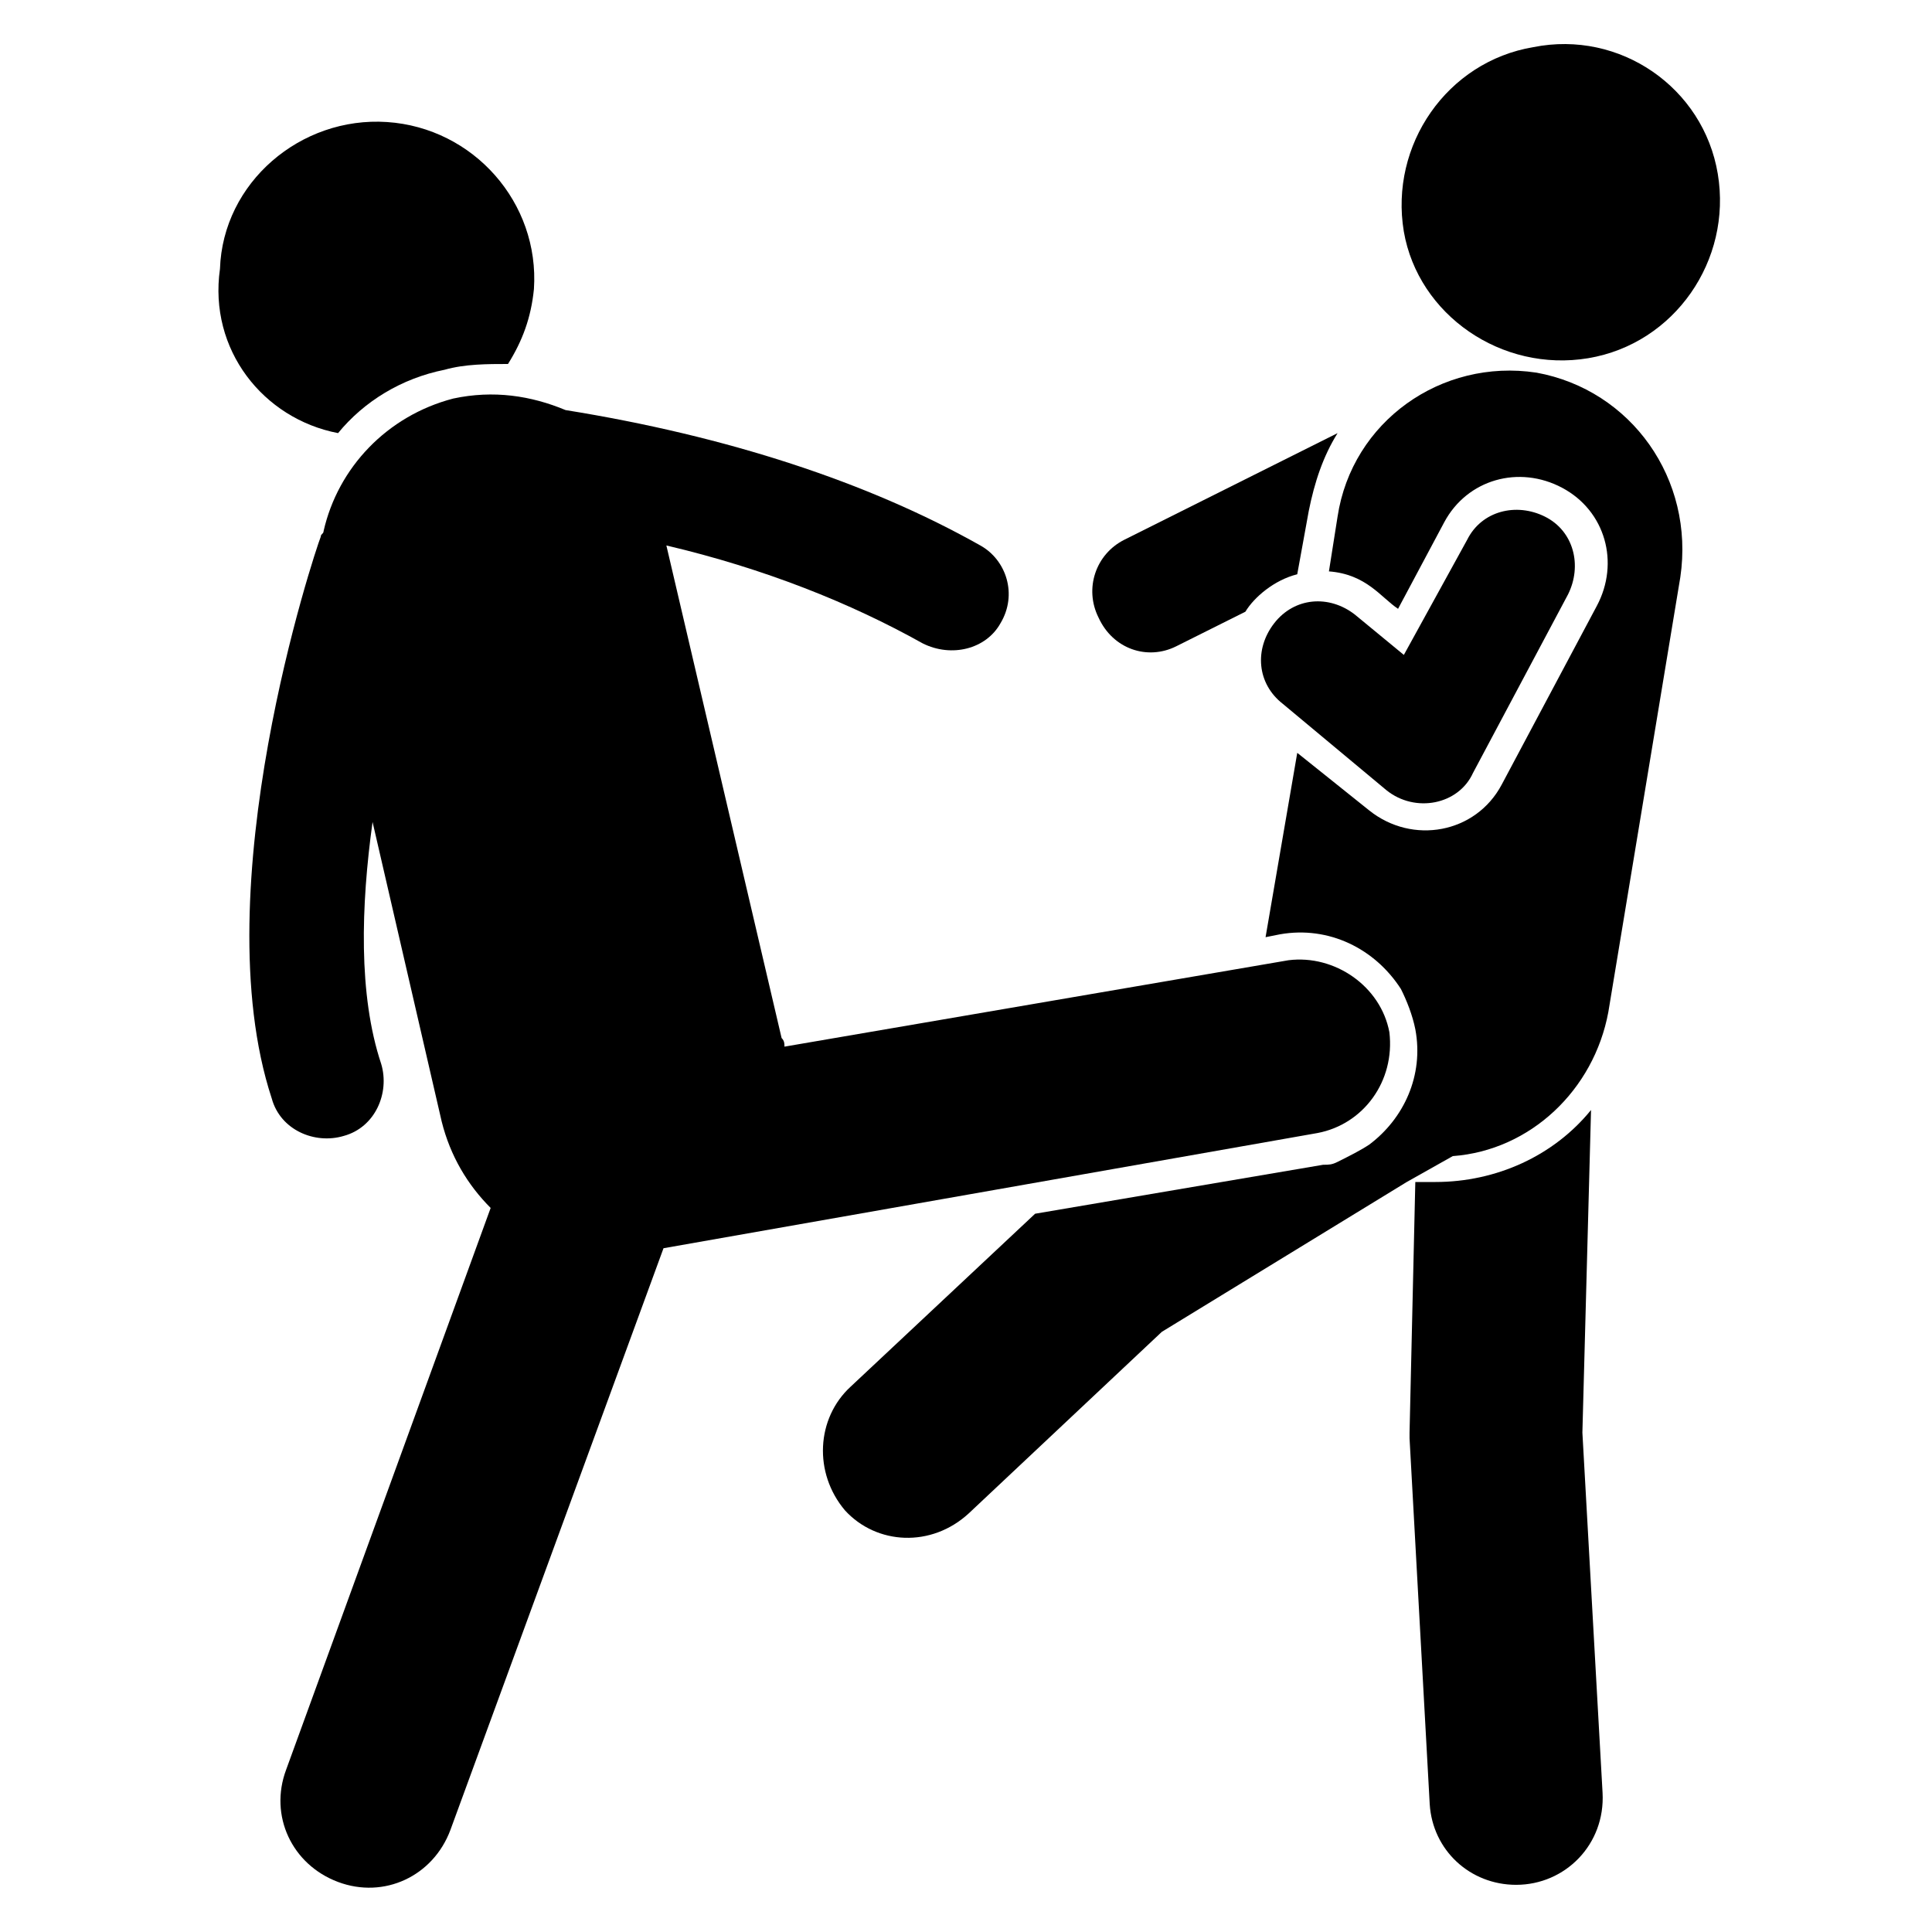 <?xml version="1.0" encoding="UTF-8"?>
<!-- Uploaded to: SVG Find, www.svgfind.com, Generator: SVG Find Mixer Tools -->
<svg fill="#000000" width="800px" height="800px" version="1.1" viewBox="144 144 512 512" xmlns="http://www.w3.org/2000/svg">
 <g>
  <path d="m233.59 258.78c6.871-8.398 16.793-14.504 28.242-16.793 5.344-1.527 11.449-1.527 16.793-1.527 3.816-6.106 6.106-12.215 6.871-19.848 1.527-22.902-16.031-42.746-38.93-44.273-22.902-1.527-43.512 16.031-44.273 38.93-3.055 21.375 11.449 39.695 31.297 43.512z"/>
  <path d="m455.72 315.27 18.32-9.16c2.289-3.816 7.633-8.398 13.742-9.922l3.055-16.793c1.527-7.633 3.816-14.504 7.633-20.609l-56.488 28.242c-7.633 3.816-10.688 12.977-6.871 20.609 3.816 8.398 12.977 11.449 20.609 7.633z"/>
  <path d="m565.64 438.16c-9.922 12.215-25.191 19.082-41.223 19.082h-5.344l-1.527 66.41v1.527l5.344 96.945c0.762 12.215 10.688 21.375 22.902 21.375 12.977 0 23.664-10.688 22.902-24.426l-5.344-95.418z"/>
  <path d="m551.14 242.75c-25.191-3.816-48.855 12.977-52.672 38.168l-2.289 14.504c9.922 0.762 13.742 6.871 18.32 9.922l12.215-22.902c6.106-11.449 19.848-15.266 31.297-9.16s15.266 19.848 9.16 31.297l-25.191 47.328c-6.871 12.977-23.664 16.031-35.113 6.871l-19.082-15.266-8.398 48.852 3.816-0.762c12.977-2.289 25.191 3.816 32.062 14.504 1.527 3.055 3.055 6.871 3.816 10.688 2.289 12.215-3.055 23.664-12.215 30.535-2.289 1.527-5.344 3.055-8.398 4.582-1.527 0.762-2.289 0.762-3.816 0.762l-76.336 12.977-48.855 45.801c-9.16 8.398-9.922 22.902-1.527 32.824 8.398 9.16 22.902 9.922 32.824 0.762l51.145-48.09 64.883-39.695 12.215-6.871c20.609-1.527 37.402-17.559 41.223-38.168l19.082-115.27c3.82-25.953-12.973-49.617-38.164-54.195z"/>
  <path d="m564.88 238.93c22.902-3.816 38.168-25.953 34.352-48.855s-25.953-38.168-48.855-33.586c-22.902 3.816-38.168 25.953-34.352 48.855 3.816 22.133 25.953 37.402 48.855 33.586z"/>
  <path d="m481.68 309.16c-5.344 6.871-4.582 16.031 2.289 21.375l27.48 22.902c7.633 6.106 19.082 3.816 22.902-4.582l25.191-47.328c3.816-7.633 1.527-16.793-6.106-20.609-7.633-3.816-16.793-1.527-20.609 6.106l-16.793 30.535-12.977-10.688c-6.875-5.344-16.035-4.582-21.379 2.289z"/>
  <path d="m493.12 444.27c12.215-2.289 20.609-13.742 19.082-26.719-2.289-12.215-14.504-20.609-26.719-19.082l-133.59 22.902c0-0.762 0-1.527-0.762-2.289l-30.535-130.53c25.953 6.106 48.855 15.266 67.938 25.953 7.633 3.816 16.793 1.527 20.609-5.344 4.582-7.633 1.527-16.793-5.344-20.609-29.77-16.793-67.176-29.008-109.92-35.879-9.16-3.816-19.082-5.344-29.77-3.055-17.559 4.582-30.535 18.32-34.352 35.113 0 0.762-0.762 0.762-0.762 1.527-1.527 3.816-31.297 93.129-12.977 148.85 2.289 8.398 11.449 12.215 19.082 9.922 8.398-2.289 12.215-11.449 9.922-19.082-6.106-18.32-5.344-41.984-2.289-64.121l18.32 79.387c2.289 9.16 6.871 16.793 12.977 22.902l-54.191 148.85c-4.582 12.215 1.527 25.191 13.742 29.77 12.215 4.582 25.191-1.527 29.77-13.742l56.488-154.2z"/>
 </g>
</svg>